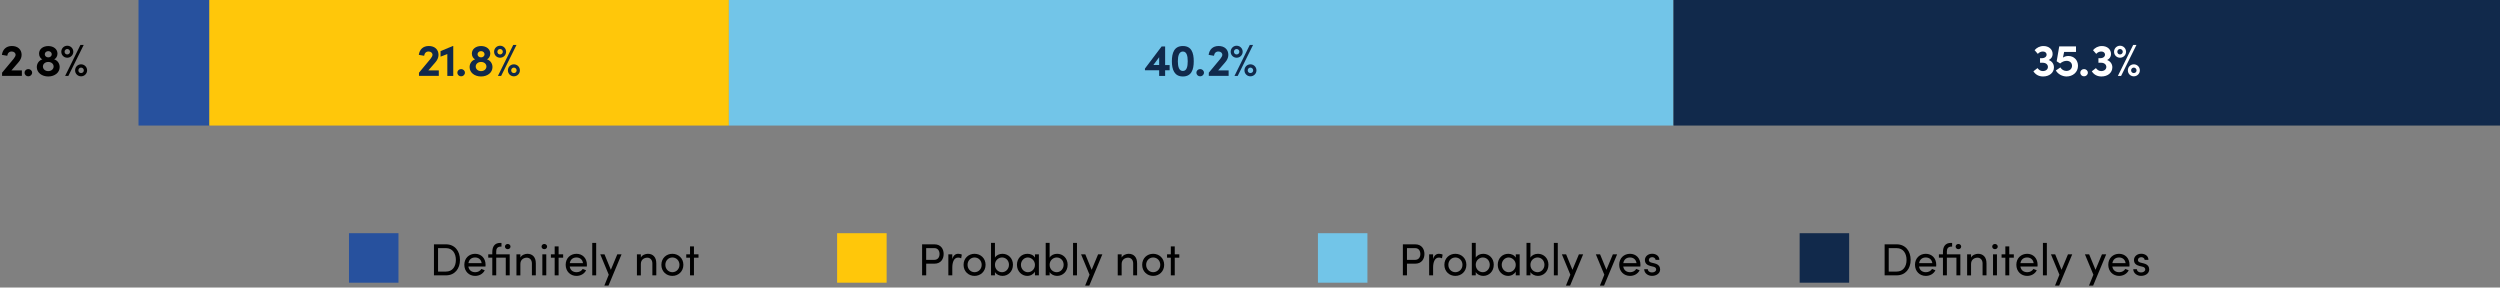 <?xml version="1.0" encoding="UTF-8"?>
<svg id="a" data-name="Layer 1" xmlns="http://www.w3.org/2000/svg" viewBox="0 0 1000 115">
  <rect x="0" y="0" width="1000" height="115" fill="#808080" stroke="none"/>
  <defs>
    <style>
      .b {
        fill: #27519e;
      }

      .c {
        fill: #fff;
      }

      .d {
        fill: #72c5e8;
      }

      .e {
        fill: #11294b;
      }

      .f {
        fill: #ffc70a;
      }
    </style>
  </defs>
  <rect class="b" x="55.4" y="0" width="28.34" height="50.22"/>
  <rect class="f" x="83.74" y="0" width="207.81" height="50.22"/>
  <rect class="d" x="291.55" y="0" width="377.84" height="50.22"/>
  <rect class="e" x="669.39" y="0" width="330.61" height="50.22"/>
  <g>
    <g>
      <rect class="b" x="139.59" y="93.28" width="19.8" height="19.8"/>
      <g>
        <path d="M178.39,97.73c3.53,0,5.6,2.7,5.6,6.23s-2.07,6.18-5.6,6.18h-4.81v-12.41h4.81ZM178.39,108.63c2.61,0,3.96-2.02,3.96-4.66s-1.35-4.72-3.96-4.72h-3.17v9.38h3.17Z"/>
        <path d="M194.19,106.61h-6.84c.23,1.5,1.31,2.27,2.75,2.27,1.03,0,1.96-.47,2.45-1.31l1.35.54c-.72,1.46-2.23,2.25-3.85,2.25-2.4,0-4.32-1.78-4.32-4.45s1.93-4.39,4.32-4.39,4.18,1.73,4.18,4.39c0,.23-.02.47-.04.7ZM192.66,105.26c-.2-1.44-1.22-2.27-2.61-2.27s-2.43.76-2.68,2.27h5.29Z"/>
        <path d="M203.88,101.73v8.41h-1.57v-7.06h-3.82v7.06h-1.57v-7.06h-1.62v-1.35h1.62v-.86c0-2.2.92-3.71,3.17-3.71h.5v1.48h-.23c-1.49,0-1.89.92-1.87,2.02v1.08h5.38ZM204.2,98.63c0,.59-.49,1.04-1.12,1.04-.59,0-1.1-.45-1.1-1.04s.5-1.04,1.1-1.04c.63,0,1.12.45,1.12,1.04Z"/>
        <path d="M214.33,105.28v4.86h-1.57v-4.77c0-1.4-.86-2.3-2.03-2.3s-2.58.7-2.58,2.52v4.56h-1.57v-8.41h1.57v1.28c.5-1.03,1.87-1.5,2.79-1.5,2.09,0,3.4,1.41,3.38,3.76Z"/>
        <path d="M216.62,98.63c0-.59.5-1.04,1.1-1.04s1.12.45,1.12,1.04-.5,1.04-1.12,1.04-1.1-.45-1.1-1.04ZM216.94,110.14v-8.41h1.57v8.41h-1.57Z"/>
        <path d="M225.26,101.73v1.35h-1.82v7.06h-1.57v-7.06h-1.51v-1.35h1.51v-3.17h1.57v3.17h1.82Z"/>
        <path d="M234.73,106.61h-6.84c.23,1.5,1.31,2.27,2.75,2.27,1.03,0,1.96-.47,2.45-1.31l1.35.54c-.72,1.46-2.23,2.25-3.85,2.25-2.4,0-4.32-1.78-4.32-4.45s1.93-4.39,4.32-4.39,4.18,1.73,4.18,4.39c0,.23-.02.47-.04.7ZM233.2,105.26c-.2-1.44-1.22-2.27-2.61-2.27s-2.43.76-2.68,2.27h5.29Z"/>
        <path d="M236.9,110.14v-12.98h1.57v12.98h-1.57Z"/>
        <path d="M246.93,101.73h1.69l-5.22,12.5h-1.66l1.76-4.34-3.39-8.16h1.69l2.54,6.19,2.58-6.19Z"/>
        <path d="M262.52,105.28v4.86h-1.57v-4.77c0-1.4-.86-2.3-2.03-2.3s-2.58.7-2.58,2.52v4.56h-1.57v-8.41h1.57v1.28c.5-1.03,1.87-1.5,2.79-1.5,2.09,0,3.4,1.41,3.38,3.76Z"/>
        <path d="M264.55,105.93c0-2.67,2-4.41,4.39-4.41s4.41,1.75,4.41,4.41-2.02,4.43-4.41,4.43-4.39-1.76-4.39-4.43ZM271.79,105.93c0-1.73-1.3-2.94-2.84-2.94s-2.81,1.21-2.81,2.94,1.28,2.95,2.81,2.95,2.84-1.21,2.84-2.95Z"/>
        <path d="M279.4,101.73v1.35h-1.82v7.06h-1.57v-7.06h-1.51v-1.35h1.51v-3.17h1.57v3.17h1.82Z"/>
      </g>
    </g>
    <g>
      <rect class="f" x="334.85" y="93.28" width="19.8" height="19.8"/>
      <g>
        <path d="M373.77,97.73c2.63,0,3.69,1.94,3.69,3.87s-1.06,3.87-3.69,3.87h-3.29v4.66h-1.64v-12.41h4.93ZM373.66,103.95c1.55,0,2.16-1.15,2.16-2.34s-.59-2.36-2.07-2.36h-3.28v4.7h3.19Z"/>
        <path d="M384.73,101.84l-.25,1.48c-.45-.22-.9-.29-1.22-.29-1.67,0-2.34,1.82-2.34,4.03v3.08h-1.58v-8.41h1.58v1.91c.43-1.48,1.24-2.12,2.36-2.12.59,0,1.21.16,1.46.32Z"/>
        <path d="M385.43,105.93c0-2.67,2-4.41,4.39-4.41s4.41,1.75,4.41,4.41-2.02,4.43-4.41,4.43-4.39-1.76-4.39-4.43ZM392.67,105.93c0-1.73-1.3-2.94-2.84-2.94s-2.81,1.21-2.81,2.94,1.28,2.95,2.81,2.95,2.84-1.21,2.84-2.95Z"/>
        <path d="M405.18,105.93c0,2.65-1.91,4.43-4.21,4.43-1.21,0-2.43-.58-2.99-1.53v1.31h-1.57v-12.98h1.57v5.89c.56-.99,1.75-1.53,3.01-1.53,2.3,0,4.2,1.75,4.2,4.41ZM403.59,105.91c0-1.69-1.22-2.92-2.77-2.92-1.37,0-2.84,1.1-2.84,2.92s1.35,2.97,2.84,2.97,2.77-1.3,2.77-2.97Z"/>
        <path d="M413.98,101.73h1.57v8.41h-1.57v-1.49c-.56,1.01-1.73,1.71-3.08,1.71-2.2,0-4.12-1.85-4.12-4.43s1.82-4.41,4.2-4.41c1.26,0,2.45.54,3.01,1.53v-1.31ZM413.98,105.93c0-1.73-1.46-2.94-2.86-2.94-1.53,0-2.75,1.35-2.75,2.94s1.22,2.95,2.77,2.95,2.84-1.24,2.84-2.95Z"/>
        <path d="M427.05,105.93c0,2.65-1.91,4.43-4.21,4.43-1.21,0-2.43-.58-2.99-1.53v1.31h-1.57v-12.98h1.57v5.89c.56-.99,1.75-1.53,3.01-1.53,2.3,0,4.2,1.75,4.2,4.41ZM425.46,105.91c0-1.69-1.22-2.92-2.77-2.92-1.37,0-2.84,1.1-2.84,2.92s1.35,2.97,2.84,2.97,2.77-1.3,2.77-2.97Z"/>
        <path d="M429.22,110.14v-12.98h1.57v12.98h-1.57Z"/>
        <path d="M439.25,101.73h1.69l-5.22,12.5h-1.66l1.76-4.34-3.39-8.16h1.69l2.54,6.19,2.58-6.19Z"/>
        <path d="M454.84,105.28v4.86h-1.57v-4.77c0-1.4-.86-2.3-2.03-2.3s-2.58.7-2.58,2.52v4.56h-1.57v-8.41h1.57v1.28c.5-1.03,1.87-1.5,2.79-1.5,2.09,0,3.4,1.41,3.38,3.76Z"/>
        <path d="M456.87,105.93c0-2.67,2-4.41,4.39-4.41s4.41,1.75,4.41,4.41-2.02,4.43-4.41,4.43-4.39-1.76-4.39-4.43ZM464.11,105.93c0-1.73-1.3-2.94-2.84-2.94s-2.81,1.21-2.81,2.94,1.28,2.95,2.81,2.95,2.84-1.21,2.84-2.95Z"/>
        <path d="M471.72,101.73v1.35h-1.82v7.06h-1.57v-7.06h-1.51v-1.35h1.51v-3.17h1.57v3.17h1.82Z"/>
      </g>
    </g>
    <g>
      <rect class="d" x="527.17" y="93.28" width="19.8" height="19.8"/>
      <g>
        <path d="M566.08,97.73c2.63,0,3.69,1.94,3.69,3.87s-1.06,3.87-3.69,3.87h-3.29v4.66h-1.64v-12.41h4.93ZM565.98,103.95c1.55,0,2.16-1.15,2.16-2.34s-.59-2.36-2.07-2.36h-3.28v4.7h3.19Z"/>
        <path d="M577.05,101.84l-.25,1.48c-.45-.22-.9-.29-1.22-.29-1.67,0-2.34,1.82-2.34,4.03v3.08h-1.58v-8.41h1.58v1.91c.43-1.48,1.24-2.12,2.36-2.12.59,0,1.21.16,1.46.32Z"/>
        <path d="M577.75,105.93c0-2.67,2-4.41,4.39-4.41s4.41,1.75,4.41,4.41-2.02,4.43-4.41,4.43-4.39-1.76-4.39-4.43ZM584.99,105.93c0-1.73-1.3-2.94-2.84-2.94s-2.81,1.21-2.81,2.94,1.28,2.95,2.81,2.95,2.84-1.21,2.84-2.95Z"/>
        <path d="M597.5,105.93c0,2.65-1.91,4.43-4.21,4.43-1.21,0-2.43-.58-2.99-1.53v1.31h-1.57v-12.98h1.57v5.89c.56-.99,1.75-1.53,3.01-1.53,2.3,0,4.2,1.75,4.2,4.41ZM595.91,105.91c0-1.69-1.22-2.92-2.77-2.92-1.37,0-2.84,1.1-2.84,2.92s1.35,2.97,2.84,2.97,2.77-1.3,2.77-2.97Z"/>
        <path d="M606.3,101.73h1.57v8.41h-1.57v-1.49c-.56,1.01-1.73,1.71-3.08,1.71-2.2,0-4.12-1.85-4.12-4.43s1.82-4.41,4.2-4.41c1.26,0,2.45.54,3.01,1.53v-1.31ZM606.3,105.93c0-1.73-1.46-2.94-2.86-2.94-1.53,0-2.75,1.35-2.75,2.94s1.22,2.95,2.77,2.95,2.84-1.24,2.84-2.95Z"/>
        <path d="M619.37,105.93c0,2.65-1.91,4.43-4.21,4.43-1.21,0-2.43-.58-2.99-1.53v1.31h-1.57v-12.98h1.57v5.89c.56-.99,1.75-1.53,3.01-1.53,2.3,0,4.2,1.75,4.2,4.41ZM617.78,105.91c0-1.69-1.22-2.92-2.77-2.92-1.37,0-2.84,1.1-2.84,2.92s1.35,2.97,2.84,2.97,2.77-1.3,2.77-2.97Z"/>
        <path d="M621.54,110.14v-12.98h1.57v12.98h-1.57Z"/>
        <path d="M631.57,101.73h1.69l-5.22,12.5h-1.66l1.76-4.34-3.39-8.16h1.69l2.54,6.19,2.58-6.19Z"/>
        <path d="M645.16,101.73h1.69l-5.22,12.5h-1.66l1.76-4.34-3.39-8.16h1.69l2.54,6.19,2.58-6.19Z"/>
        <path d="M656.14,106.61h-6.84c.23,1.5,1.31,2.27,2.75,2.27,1.03,0,1.96-.47,2.45-1.31l1.35.54c-.72,1.46-2.23,2.25-3.85,2.25-2.4,0-4.32-1.78-4.32-4.45s1.93-4.39,4.32-4.39,4.18,1.73,4.18,4.39c0,.23-.02.47-.04.7ZM654.61,105.26c-.2-1.44-1.22-2.27-2.61-2.27s-2.43.76-2.68,2.27h5.29Z"/>
        <path d="M657.65,107.67h1.46c.02.72.65,1.31,1.67,1.31s1.69-.52,1.69-1.21c0-.63-.49-.95-1.15-1.1l-1.15-.27c-1.4-.38-2.21-1.06-2.21-2.41s1.19-2.49,2.88-2.49c1.42,0,2.9.76,2.9,2.45h-1.51c-.02-.65-.68-1.08-1.35-1.08-.81,0-1.35.52-1.35,1.17,0,.58.54.88,1.08,1.01l1.24.31c1.75.43,2.2,1.48,2.2,2.43,0,1.57-1.51,2.56-3.26,2.56-1.51,0-3.06-.95-3.13-2.68Z"/>
      </g>
    </g>
    <g>
      <rect class="e" x="719.86" y="93.28" width="19.8" height="19.8"/>
      <g>
        <path d="M758.66,97.73c3.53,0,5.6,2.7,5.6,6.23s-2.07,6.18-5.6,6.18h-4.81v-12.41h4.81ZM758.66,108.63c2.61,0,3.96-2.02,3.96-4.66s-1.35-4.72-3.96-4.72h-3.17v9.38h3.17Z"/>
        <path d="M774.46,106.61h-6.84c.23,1.5,1.31,2.27,2.75,2.27,1.03,0,1.96-.47,2.45-1.31l1.35.54c-.72,1.46-2.23,2.25-3.85,2.25-2.4,0-4.32-1.78-4.32-4.45s1.93-4.39,4.32-4.39,4.18,1.73,4.18,4.39c0,.23-.02.47-.04.7ZM772.93,105.26c-.2-1.44-1.22-2.27-2.61-2.27s-2.43.76-2.68,2.27h5.29Z"/>
        <path d="M784.14,101.73v8.41h-1.57v-7.06h-3.82v7.06h-1.57v-7.06h-1.62v-1.35h1.62v-.86c0-2.2.92-3.71,3.17-3.71h.5v1.48h-.23c-1.49,0-1.89.92-1.87,2.02v1.08h5.38ZM784.47,98.63c0,.59-.49,1.04-1.12,1.04-.59,0-1.1-.45-1.1-1.04s.5-1.04,1.1-1.04c.63,0,1.12.45,1.12,1.04Z"/>
        <path d="M794.6,105.28v4.86h-1.57v-4.77c0-1.4-.86-2.3-2.03-2.3s-2.58.7-2.58,2.52v4.56h-1.57v-8.41h1.57v1.28c.5-1.03,1.87-1.5,2.79-1.5,2.09,0,3.4,1.41,3.38,3.76Z"/>
        <path d="M796.88,98.63c0-.59.5-1.04,1.1-1.04s1.12.45,1.12,1.04-.5,1.04-1.12,1.04-1.1-.45-1.1-1.04ZM797.21,110.14v-8.41h1.57v8.41h-1.57Z"/>
        <path d="M805.53,101.73v1.35h-1.82v7.06h-1.57v-7.06h-1.51v-1.35h1.51v-3.17h1.57v3.17h1.82Z"/>
        <path d="M815,106.61h-6.84c.23,1.5,1.31,2.27,2.75,2.27,1.03,0,1.96-.47,2.45-1.31l1.35.54c-.72,1.46-2.23,2.25-3.85,2.25-2.4,0-4.32-1.78-4.32-4.45s1.93-4.39,4.32-4.39,4.18,1.73,4.18,4.39c0,.23-.02.47-.04.7ZM813.46,105.26c-.2-1.44-1.22-2.27-2.61-2.27s-2.43.76-2.68,2.27h5.29Z"/>
        <path d="M817.17,110.14v-12.98h1.57v12.98h-1.57Z"/>
        <path d="M827.2,101.73h1.69l-5.22,12.5h-1.66l1.76-4.34-3.39-8.16h1.69l2.54,6.19,2.58-6.19Z"/>
        <path d="M840.79,101.73h1.69l-5.22,12.5h-1.66l1.76-4.34-3.39-8.16h1.69l2.54,6.19,2.58-6.19Z"/>
        <path d="M851.77,106.61h-6.84c.23,1.5,1.31,2.27,2.75,2.27,1.03,0,1.96-.47,2.45-1.31l1.35.54c-.72,1.46-2.23,2.25-3.85,2.25-2.39,0-4.32-1.78-4.32-4.45s1.93-4.39,4.32-4.39,4.18,1.73,4.18,4.39c0,.23-.02.47-.04.7ZM850.24,105.26c-.2-1.44-1.22-2.27-2.61-2.27s-2.43.76-2.68,2.27h5.29Z"/>
        <path d="M853.28,107.67h1.46c.02.72.65,1.31,1.67,1.31s1.69-.52,1.69-1.21c0-.63-.49-.96-1.15-1.1l-1.15-.27c-1.4-.38-2.21-1.06-2.21-2.41s1.19-2.49,2.88-2.49c1.42,0,2.9.76,2.9,2.45h-1.51c-.02-.65-.68-1.08-1.35-1.08-.81,0-1.35.52-1.35,1.17,0,.58.54.88,1.08,1.01l1.24.31c1.75.43,2.2,1.48,2.2,2.43,0,1.57-1.51,2.56-3.26,2.56-1.51,0-3.06-.95-3.13-2.68Z"/>
      </g>
    </g>
  </g>
  <g>
    <path class="c" d="M821.58,26.95c0,2.12-1.8,3.64-4.35,3.64-1.67,0-3.02-.72-3.87-2.07l1.64-1.28c.58.76,1.26,1.19,2.12,1.19,1.22,0,2.05-.7,2.05-1.66s-.83-1.67-2.05-1.67h-1.11v-1.82h.67c1.28,0,2.01-.68,1.96-1.51-.04-.72-.65-1.17-1.51-1.17-.75,0-1.55.38-2,.95l-1.29-1.48c.83-.97,2.03-1.66,3.56-1.66,2.07,0,3.69,1.26,3.65,3.26,0,.99-.59,1.86-1.55,2.34,1.26.47,2.08,1.55,2.08,2.94Z"/>
    <path class="c" d="M831.2,26.32c0,2.63-2.14,4.27-4.58,4.27-1.73,0-3.5-.99-4.28-2.41l1.83-1.22c.4.83,1.44,1.42,2.34,1.42,1.35,0,2.3-.86,2.3-2.07s-.92-1.98-2.17-1.98c-.92,0-1.87.43-2.59,1.06l-1.38-.88,1.02-5.94h6.71v2.2h-4.75l-.47,2.27c.56-.4,1.33-.65,2.16-.65,2.26,0,3.86,1.67,3.86,3.94Z"/>
    <path class="c" d="M832.12,29.07c0-.83.68-1.44,1.49-1.44s1.53.61,1.53,1.44-.7,1.46-1.53,1.46-1.49-.61-1.49-1.46Z"/>
    <path class="c" d="M844.93,26.95c0,2.12-1.8,3.64-4.35,3.64-1.67,0-3.02-.72-3.86-2.07l1.64-1.28c.58.76,1.26,1.19,2.12,1.19,1.22,0,2.05-.7,2.05-1.66s-.83-1.67-2.05-1.67h-1.11v-1.82h.67c1.28,0,2.01-.68,1.96-1.51-.04-.72-.65-1.17-1.51-1.17-.75,0-1.54.38-2,.95l-1.29-1.48c.83-.97,2.03-1.66,3.56-1.66,2.07,0,3.68,1.26,3.65,3.26,0,.99-.59,1.86-1.55,2.34,1.26.47,2.08,1.55,2.08,2.94Z"/>
    <path class="c" d="M845.62,20.7c0-1.33,1.04-2.41,2.39-2.41s2.41,1.08,2.41,2.41-1.08,2.39-2.41,2.39-2.39-1.04-2.39-2.39ZM849.11,20.7c0-.59-.5-1.1-1.1-1.1-.63,0-1.08.5-1.08,1.1,0,.63.45,1.08,1.08,1.08.59,0,1.1-.45,1.1-1.08ZM847.15,30.37l6.13-12.41h1.31l-6.15,12.41h-1.29ZM851.14,28.14c0-1.33,1.04-2.41,2.39-2.41s2.41,1.08,2.41,2.41-1.08,2.39-2.41,2.39-2.39-1.04-2.39-2.39ZM854.62,28.14c0-.59-.49-1.1-1.1-1.1s-1.08.5-1.08,1.1c0,.63.45,1.08,1.08,1.08s1.1-.45,1.1-1.08Z"/>
  </g>
  <g>
    <path class="e" d="M467.85,26.01v2.11h-1.8v2.25h-2.39v-2.25h-5.68v-.7l6.67-8.84h1.4v7.44h1.8ZM461.34,26.01h2.32v-3.12l-2.32,3.12Z"/>
    <path class="e" d="M468.75,24.5c0-3.4.97-6.09,4.4-6.09s4.35,2.68,4.35,6.09-.95,6.09-4.35,6.09-4.4-2.74-4.4-6.09ZM475.09,24.5c0-2.18-.43-3.89-1.94-3.89s-2.01,1.71-2.01,3.89.47,3.89,2.01,3.89,1.94-1.75,1.94-3.89Z"/>
    <path class="e" d="M478.57,29.07c0-.83.68-1.44,1.49-1.44s1.53.61,1.53,1.44-.7,1.46-1.53,1.46-1.49-.61-1.49-1.46Z"/>
    <path class="e" d="M487.28,28.15h4.17v2.21h-7.93v-1.28l4.6-5.53c.49-.59.81-1.21.81-1.6,0-.79-.65-1.35-1.56-1.35-1.04,0-1.64.68-1.78,1.71l-2.14-.36c.29-2.11,1.65-3.55,4.01-3.55s3.88,1.42,3.88,3.57c0,1.13-.54,2.14-1.29,2.99l-2.77,3.19Z"/>
    <path class="e" d="M492.27,20.7c0-1.33,1.04-2.41,2.39-2.41s2.41,1.08,2.41,2.41-1.08,2.39-2.41,2.39-2.39-1.04-2.39-2.39ZM495.75,20.7c0-.59-.5-1.1-1.1-1.1-.63,0-1.08.5-1.08,1.1,0,.63.45,1.08,1.08,1.08.59,0,1.1-.45,1.1-1.08ZM493.79,30.37l6.13-12.41h1.31l-6.15,12.41h-1.29ZM497.78,28.14c0-1.33,1.04-2.41,2.39-2.41s2.41,1.08,2.41,2.41-1.08,2.39-2.41,2.39-2.39-1.04-2.39-2.39ZM501.27,28.14c0-.59-.49-1.1-1.1-1.1s-1.08.5-1.08,1.1c0,.63.45,1.08,1.08,1.08s1.1-.45,1.1-1.08Z"/>
  </g>
  <g>
    <path class="e" d="M171.35,28.15h4.17v2.21h-7.93v-1.28l4.6-5.53c.49-.59.81-1.21.81-1.6,0-.79-.65-1.35-1.56-1.35-1.04,0-1.64.68-1.78,1.71l-2.14-.36c.29-2.11,1.65-3.55,4.01-3.55s3.88,1.42,3.88,3.57c0,1.13-.54,2.14-1.29,2.99l-2.77,3.19Z"/>
    <path class="e" d="M181.1,18.41h.2v11.96h-2.37v-8.75l-2.71,1.04v-2.21l4.89-2.04Z"/>
    <path class="e" d="M182.95,29.07c0-.83.68-1.44,1.49-1.44s1.53.61,1.53,1.44-.7,1.46-1.53,1.46-1.49-.61-1.49-1.46Z"/>
    <path class="e" d="M196.99,26.84c0,2.21-2.01,3.75-4.57,3.75s-4.58-1.53-4.58-3.75c0-1.49.93-2.7,2.21-3.1-.72-.34-1.31-1.21-1.31-2.3,0-1.82,1.6-3.03,3.69-3.03s3.68,1.21,3.68,3.03c0,1.1-.59,1.96-1.31,2.3,1.28.4,2.19,1.6,2.19,3.1ZM194.57,26.62c0-1.08-.92-1.84-2.14-1.84s-2.14.77-2.14,1.82.9,1.85,2.14,1.85,2.14-.83,2.14-1.84ZM191.02,21.71c0,.68.59,1.24,1.4,1.24s1.4-.56,1.4-1.24-.59-1.26-1.4-1.26-1.4.58-1.4,1.26Z"/>
    <path class="e" d="M197.64,20.7c0-1.33,1.04-2.41,2.39-2.41s2.41,1.08,2.41,2.41-1.08,2.39-2.41,2.39-2.39-1.04-2.39-2.39ZM201.13,20.7c0-.59-.5-1.1-1.1-1.1-.63,0-1.08.5-1.08,1.1,0,.63.45,1.08,1.08,1.08.59,0,1.1-.45,1.1-1.08ZM199.17,30.37l6.13-12.41h1.31l-6.15,12.41h-1.29ZM203.16,28.14c0-1.33,1.04-2.41,2.39-2.41s2.41,1.08,2.41,2.41-1.08,2.39-2.41,2.39-2.39-1.04-2.39-2.39ZM206.65,28.14c0-.59-.49-1.1-1.1-1.1s-1.08.5-1.08,1.1c0,.63.45,1.08,1.08,1.08s1.1-.45,1.1-1.08Z"/>
  </g>
  <g>
    <path d="M4.58,28.15h4.17v2.21H.83v-1.28l4.6-5.53c.49-.59.81-1.21.81-1.6,0-.79-.65-1.35-1.56-1.35-1.04,0-1.64.68-1.78,1.71l-2.14-.36c.29-2.11,1.65-3.55,4.01-3.55s3.88,1.42,3.88,3.56c0,1.13-.54,2.14-1.29,2.99l-2.77,3.19Z"/>
    <path d="M9.83,29.07c0-.83.68-1.44,1.49-1.44s1.53.61,1.53,1.44-.7,1.46-1.53,1.46-1.49-.61-1.49-1.46Z"/>
    <path d="M23.87,26.84c0,2.21-2.01,3.75-4.57,3.75s-4.58-1.53-4.58-3.75c0-1.49.93-2.7,2.21-3.1-.72-.34-1.31-1.21-1.31-2.3,0-1.82,1.6-3.02,3.69-3.02s3.68,1.21,3.68,3.02c0,1.1-.59,1.96-1.31,2.3,1.28.4,2.19,1.6,2.19,3.1ZM21.45,26.62c0-1.08-.92-1.84-2.14-1.84s-2.14.77-2.14,1.82.9,1.85,2.14,1.85,2.14-.83,2.14-1.84ZM17.91,21.71c0,.68.59,1.24,1.4,1.24s1.4-.56,1.4-1.24-.59-1.26-1.4-1.26-1.4.58-1.4,1.26Z"/>
    <path d="M24.52,20.7c0-1.33,1.04-2.41,2.39-2.41s2.41,1.08,2.41,2.41-1.08,2.39-2.41,2.39-2.39-1.04-2.39-2.39ZM28.01,20.7c0-.59-.5-1.1-1.1-1.1-.63,0-1.08.5-1.08,1.1,0,.63.45,1.08,1.08,1.08.59,0,1.1-.45,1.1-1.08ZM26.05,30.37l6.13-12.41h1.31l-6.15,12.41h-1.29ZM30.04,28.14c0-1.33,1.04-2.41,2.39-2.41s2.41,1.08,2.41,2.41-1.08,2.39-2.41,2.39-2.39-1.04-2.39-2.39ZM33.53,28.14c0-.59-.49-1.1-1.1-1.1s-1.08.5-1.08,1.1c0,.63.45,1.08,1.08,1.08s1.1-.45,1.1-1.08Z"/>
  </g>
</svg>